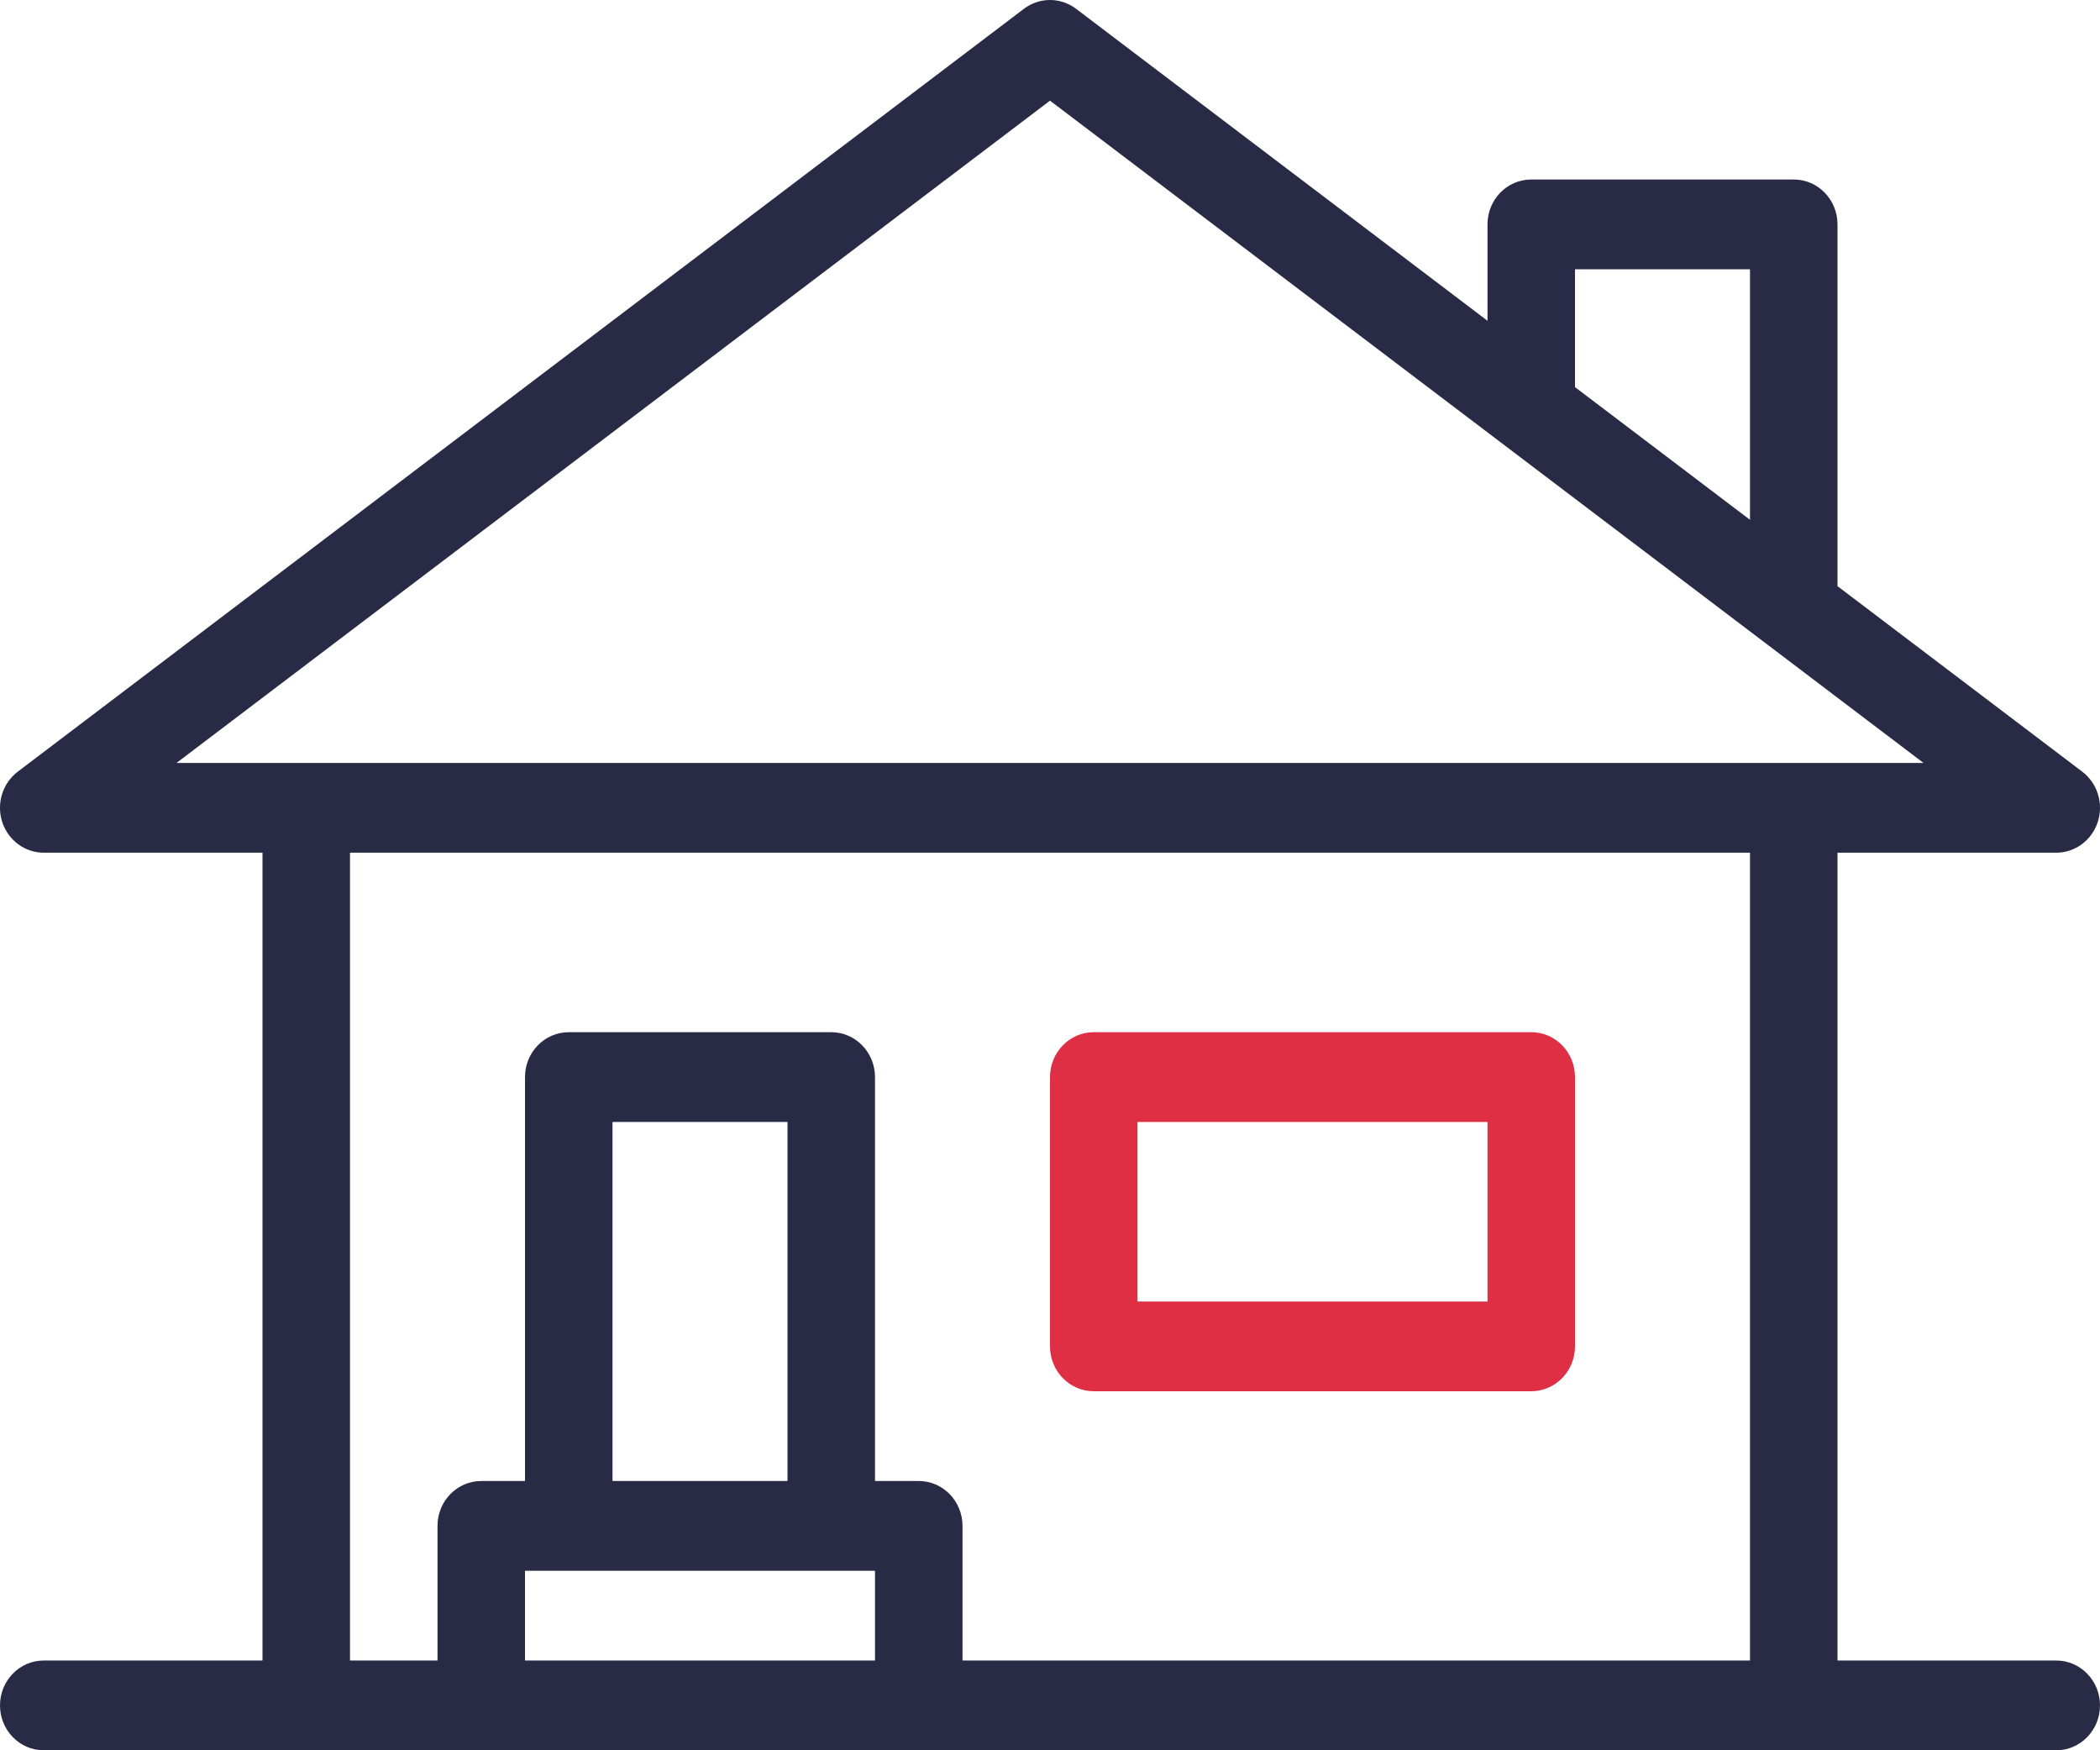 <?xml version="1.0" encoding="UTF-8" standalone="no"?>
<svg width="54px" height="45px" viewBox="0 0 54 45" version="1.1" xmlns="http://www.w3.org/2000/svg" xmlns:xlink="http://www.w3.org/1999/xlink">
    <!-- Generator: Sketch 42 (36781) - http://www.bohemiancoding.com/sketch -->
    <title>Fill 3004 + Fill 3005</title>
    <desc>Created with Sketch.</desc>
    <defs></defs>
    <g id="Page-1" stroke="none" stroke-width="1" fill="none" fill-rule="evenodd">
        <g id="Leistungen" transform="translate(-1092, -2021)">
            <g id="Fill-3004-+-Fill-3005" transform="translate(1092, 2021)">
                <path d="M52.875,42.692 C53.497,42.692 54,43.209 54,43.846 C54,44.483 53.497,45 52.875,45 L46.125,45 L23.625,45 L12.375,45 L7.875,45 L1.125,45 C0.503,45 5.73776866e-14,44.483 5.73776866e-14,43.846 C5.73776866e-14,43.209 0.503,42.692 1.125,42.692 L6.75,42.692 L6.75,21.923 L1.125,21.923 C0.639,21.923 0.209,21.603 0.056,21.13 C-0.096,20.656 0.066,20.137 0.456,19.84 L26.331,0.225 C26.729,-0.075 27.271,-0.075 27.669,0.225 L38.25,8.247 L38.25,5.769 C38.25,5.132 38.753,4.615 39.375,4.615 L46.125,4.615 C46.747,4.615 47.25,5.132 47.25,5.769 L47.25,15.07 L53.544,19.84 C53.934,20.137 54.096,20.656 53.944,21.13 C53.791,21.603 53.361,21.923 52.875,21.923 L47.25,21.923 L47.25,42.692 L52.875,42.692 Z M24.75,42.692 L45,42.692 L45,21.923 L9,21.923 L9,42.692 L11.25,42.692 L11.25,39.231 C11.25,38.594 11.753,38.077 12.375,38.077 L13.5,38.077 L13.5,27.692 C13.5,27.055 14.003,26.538 14.625,26.538 L21.375,26.538 C21.997,26.538 22.5,27.055 22.5,27.692 L22.5,38.077 L23.625,38.077 C24.247,38.077 24.75,38.594 24.75,39.231 L24.75,42.692 Z M20.25,38.077 L20.25,28.846 L15.75,28.846 L15.75,38.077 L20.25,38.077 Z M13.5,42.692 L22.5,42.692 L22.5,40.385 L21.375,40.385 L14.625,40.385 L13.5,40.385 L13.5,42.692 Z M27,2.588 L4.539,19.615 L7.875,19.615 L46.125,19.615 L49.461,19.615 L27,2.588 Z M40.5,6.923 L40.5,9.953 L45,13.364 L45,6.923 L40.5,6.923 Z" id="Fill-3004" fill="#292A45"></path>
                <path d="M38.25,33.462 L29.25,33.462 L29.25,28.846 L38.25,28.846 L38.25,33.462 Z M39.375,26.538 L28.125,26.538 C27.503,26.538 27,27.055 27,27.692 L27,34.615 C27,35.252 27.503,35.769 28.125,35.769 L39.375,35.769 C39.997,35.769 40.5,35.252 40.5,34.615 L40.5,27.692 C40.5,27.055 39.997,26.538 39.375,26.538 L39.375,26.538 Z" id="Fill-3005" fill="#DF2F44" class="red fill"></path>
            </g>
        </g>
    </g>
</svg>